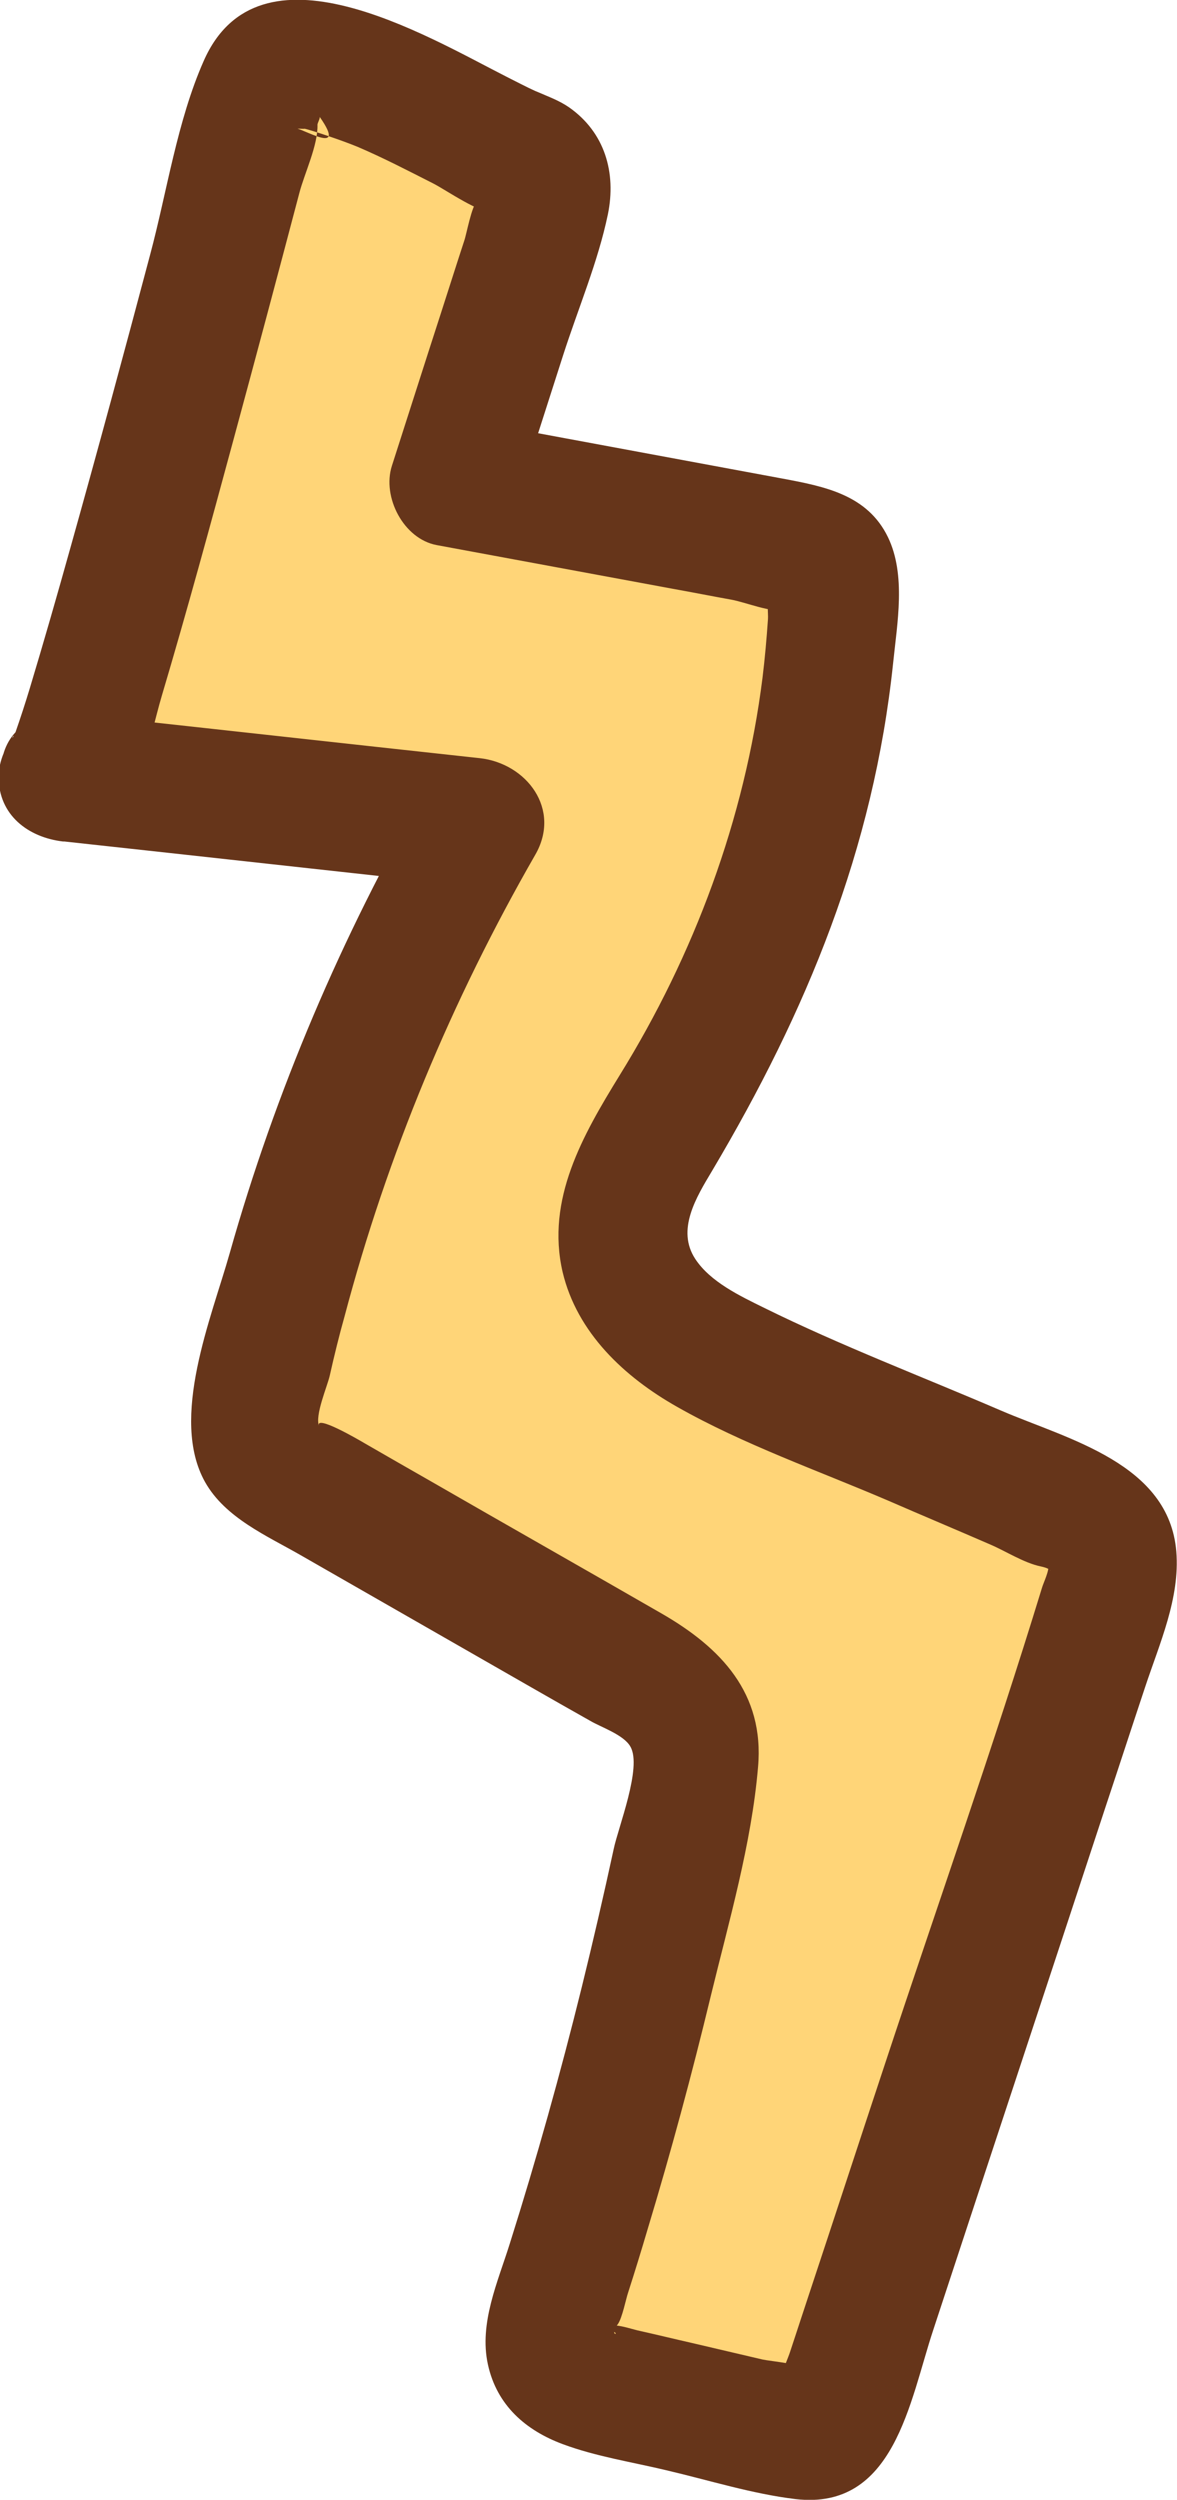 <?xml version="1.0" encoding="UTF-8"?>
<svg id="Background" xmlns="http://www.w3.org/2000/svg" viewBox="0 0 34.33 72.87">
  <defs>
    <style>
      .cls-1 {
        fill: #ffd578;
      }

      .cls-2 {
        fill: #66351a;
      }
    </style>
  </defs>
  <path class="cls-1" d="M1.88,22.65c4.05,.44,8.1,.89,12.15,1.33-3.05,5.24-5.24,10.98-6.46,16.93-.09,.45-.17,.94,.04,1.34,.18,.34,.53,.55,.87,.74,3.37,1.93,6.74,3.86,10.12,5.79,.59,.34,1.21,.71,1.51,1.32,.32,.65,.19,1.43,.05,2.15-1,5.08-2.3,10.1-3.91,15.02-.16,.49-.32,1.04-.1,1.5,.26,.55,.93,.74,1.52,.88,1.82,.42,3.65,.85,5.47,1.27,.32,.08,.69,.14,.96-.04,.22-.15,.31-.41,.39-.66,2.58-7.81,5.15-15.62,7.73-23.43,.21-.64,.41-1.36,.09-1.95-.26-.48-.8-.73-1.3-.94-2.91-1.25-5.81-2.5-8.72-3.75-1.78-.76-3.8-1.83-4.09-3.74-.23-1.48,.71-2.86,1.5-4.12,2.83-4.52,4.45-9.8,4.62-15.13,0-.28,0-.59-.16-.81-.2-.27-.56-.36-.89-.42-3.34-.62-6.68-1.24-10.01-1.86,.85-2.65,1.7-5.31,2.55-7.96,.12-.36,.23-.77,.06-1.1-.16-.32-.53-.47-.87-.6-1.17-.44-6.09-3.49-7.15-2.27-.18,.21-.26,.48-.33,.74-.46,1.64-5.18,19.81-5.64,19.75Z"/>
  <path class="cls-2" d="M1.88,24.53c4.05,.44,8.1,.89,12.15,1.33-.54-.94-1.08-1.88-1.62-2.82-2.44,4.24-4.38,8.78-5.71,13.49-.53,1.88-1.76,4.81-.72,6.67,.59,1.05,1.81,1.57,2.8,2.14,1.12,.64,2.25,1.29,3.37,1.93s2.25,1.29,3.37,1.93c.56,.32,1.12,.64,1.69,.96,.32,.19,.99,.41,1.18,.76,.34,.6-.36,2.35-.49,2.98-.29,1.34-.6,2.68-.93,4.02-.62,2.51-1.32,5.01-2.1,7.48-.35,1.12-.9,2.32-.64,3.52s1.11,1.93,2.19,2.33c.97,.36,2.02,.52,3.02,.76,1.24,.29,2.51,.69,3.77,.84,2.88,.33,3.32-2.85,4.01-4.93,1.67-5.08,3.35-10.15,5.02-15.23,.39-1.17,.77-2.34,1.16-3.51,.42-1.27,1.02-2.59,.91-3.95-.21-2.57-3.15-3.27-5.11-4.11-2.3-.99-4.67-1.89-6.92-3-.69-.34-1.56-.75-2-1.42-.56-.85,.03-1.8,.49-2.57,2.76-4.65,4.71-9.37,5.28-14.8,.12-1.17,.38-2.57-.15-3.67-.6-1.24-1.85-1.48-3.08-1.71-3.02-.56-6.04-1.12-9.06-1.68l1.31,2.31c.45-1.4,.9-2.81,1.35-4.21s1.02-2.73,1.31-4.12c.25-1.22-.09-2.39-1.13-3.12-.29-.2-.6-.31-.92-.45-.55-.23,.28,.13-.03-.01s-.59-.29-.89-.44c-2.34-1.19-7.21-4.12-8.82-.45-.77,1.74-1.07,3.81-1.56,5.64-.76,2.86-1.53,5.71-2.33,8.56-.38,1.36-.77,2.72-1.18,4.08-.13,.43-.27,.86-.42,1.29-.08,.24-.06,.49-.09,.26s.13-.17,.01-.04c-.45,.51,2.97-1.13,1.01-.72-2.36,.5-1.36,4.11,1,3.62,1.57-.33,1.96-2.93,2.34-4.19,.74-2.49,1.42-4.99,2.1-7.5s1.28-4.76,1.91-7.15c.15-.58,.55-1.4,.53-2,0-.04,.09-.2,.06-.23,.92,1.31-.8,.12-.81,.35,0-.02,.41,.02,.37,0,.22,.05,1.09,.34,1.55,.53,.75,.32,1.48,.7,2.21,1.07,.39,.2,1.37,.89,1.8,.85l.05,.02c-.31-.71-.5-.84-.57-.37-.17,.17-.31,.97-.38,1.17-.23,.7-.45,1.4-.68,2.11-.48,1.48-.95,2.96-1.43,4.45-.29,.91,.34,2.13,1.31,2.31,2.31,.43,4.61,.85,6.92,1.28,.56,.1,1.11,.21,1.67,.31,.44,.08,1.16,.39,1.6,.3l.17,.04c-.48-.79-.71-.94-.67-.43-.07,.14-.02,.49-.03,.65-.04,.58-.09,1.15-.16,1.72-.52,4.12-1.99,8.07-4.17,11.59-1.07,1.74-2.15,3.61-1.66,5.73,.42,1.77,1.8,3.06,3.34,3.93,1.94,1.1,4.12,1.86,6.17,2.74,.99,.43,1.99,.85,2.98,1.28,.44,.19,.97,.53,1.45,.63,.44,.09,.28,.26,.23-.06,.03,.19-.14,.52-.19,.69-1.42,4.64-3.04,9.22-4.56,13.82-.75,2.26-1.49,4.53-2.24,6.79-.18,.55-.36,1.09-.54,1.64-.07,.22-.2,.47-.23,.7l-.08,.23c-.24,.56,.05,.43,.87-.37-.12-.18-1.14-.27-1.37-.32-.68-.16-1.37-.32-2.05-.48-.53-.12-1.06-.25-1.6-.37-.2-.05-.41-.12-.61-.14-.11-.01-.91-.1-.26,.1,.51,.16-.01,.27,.3-.14,.13-.18,.24-.75,.3-.92,.2-.62,.39-1.24,.57-1.85,.68-2.25,1.29-4.51,1.84-6.79,.53-2.18,1.19-4.44,1.38-6.68,.19-2.15-1.08-3.48-2.82-4.48-2.24-1.29-4.5-2.57-6.74-3.86-.63-.36-1.26-.72-1.9-1.09-.17-.1-1.5-.88-1.34-.5-.14-.31,.24-1.17,.31-1.49,.13-.58,.27-1.15,.43-1.72,1.25-4.72,3.13-9.22,5.56-13.45,.77-1.33-.25-2.67-1.62-2.82-4.05-.44-8.1-.89-12.15-1.33-1.01-.11-1.88,.94-1.88,1.88,0,1.11,.86,1.76,1.88,1.88Z"/>
</svg>
